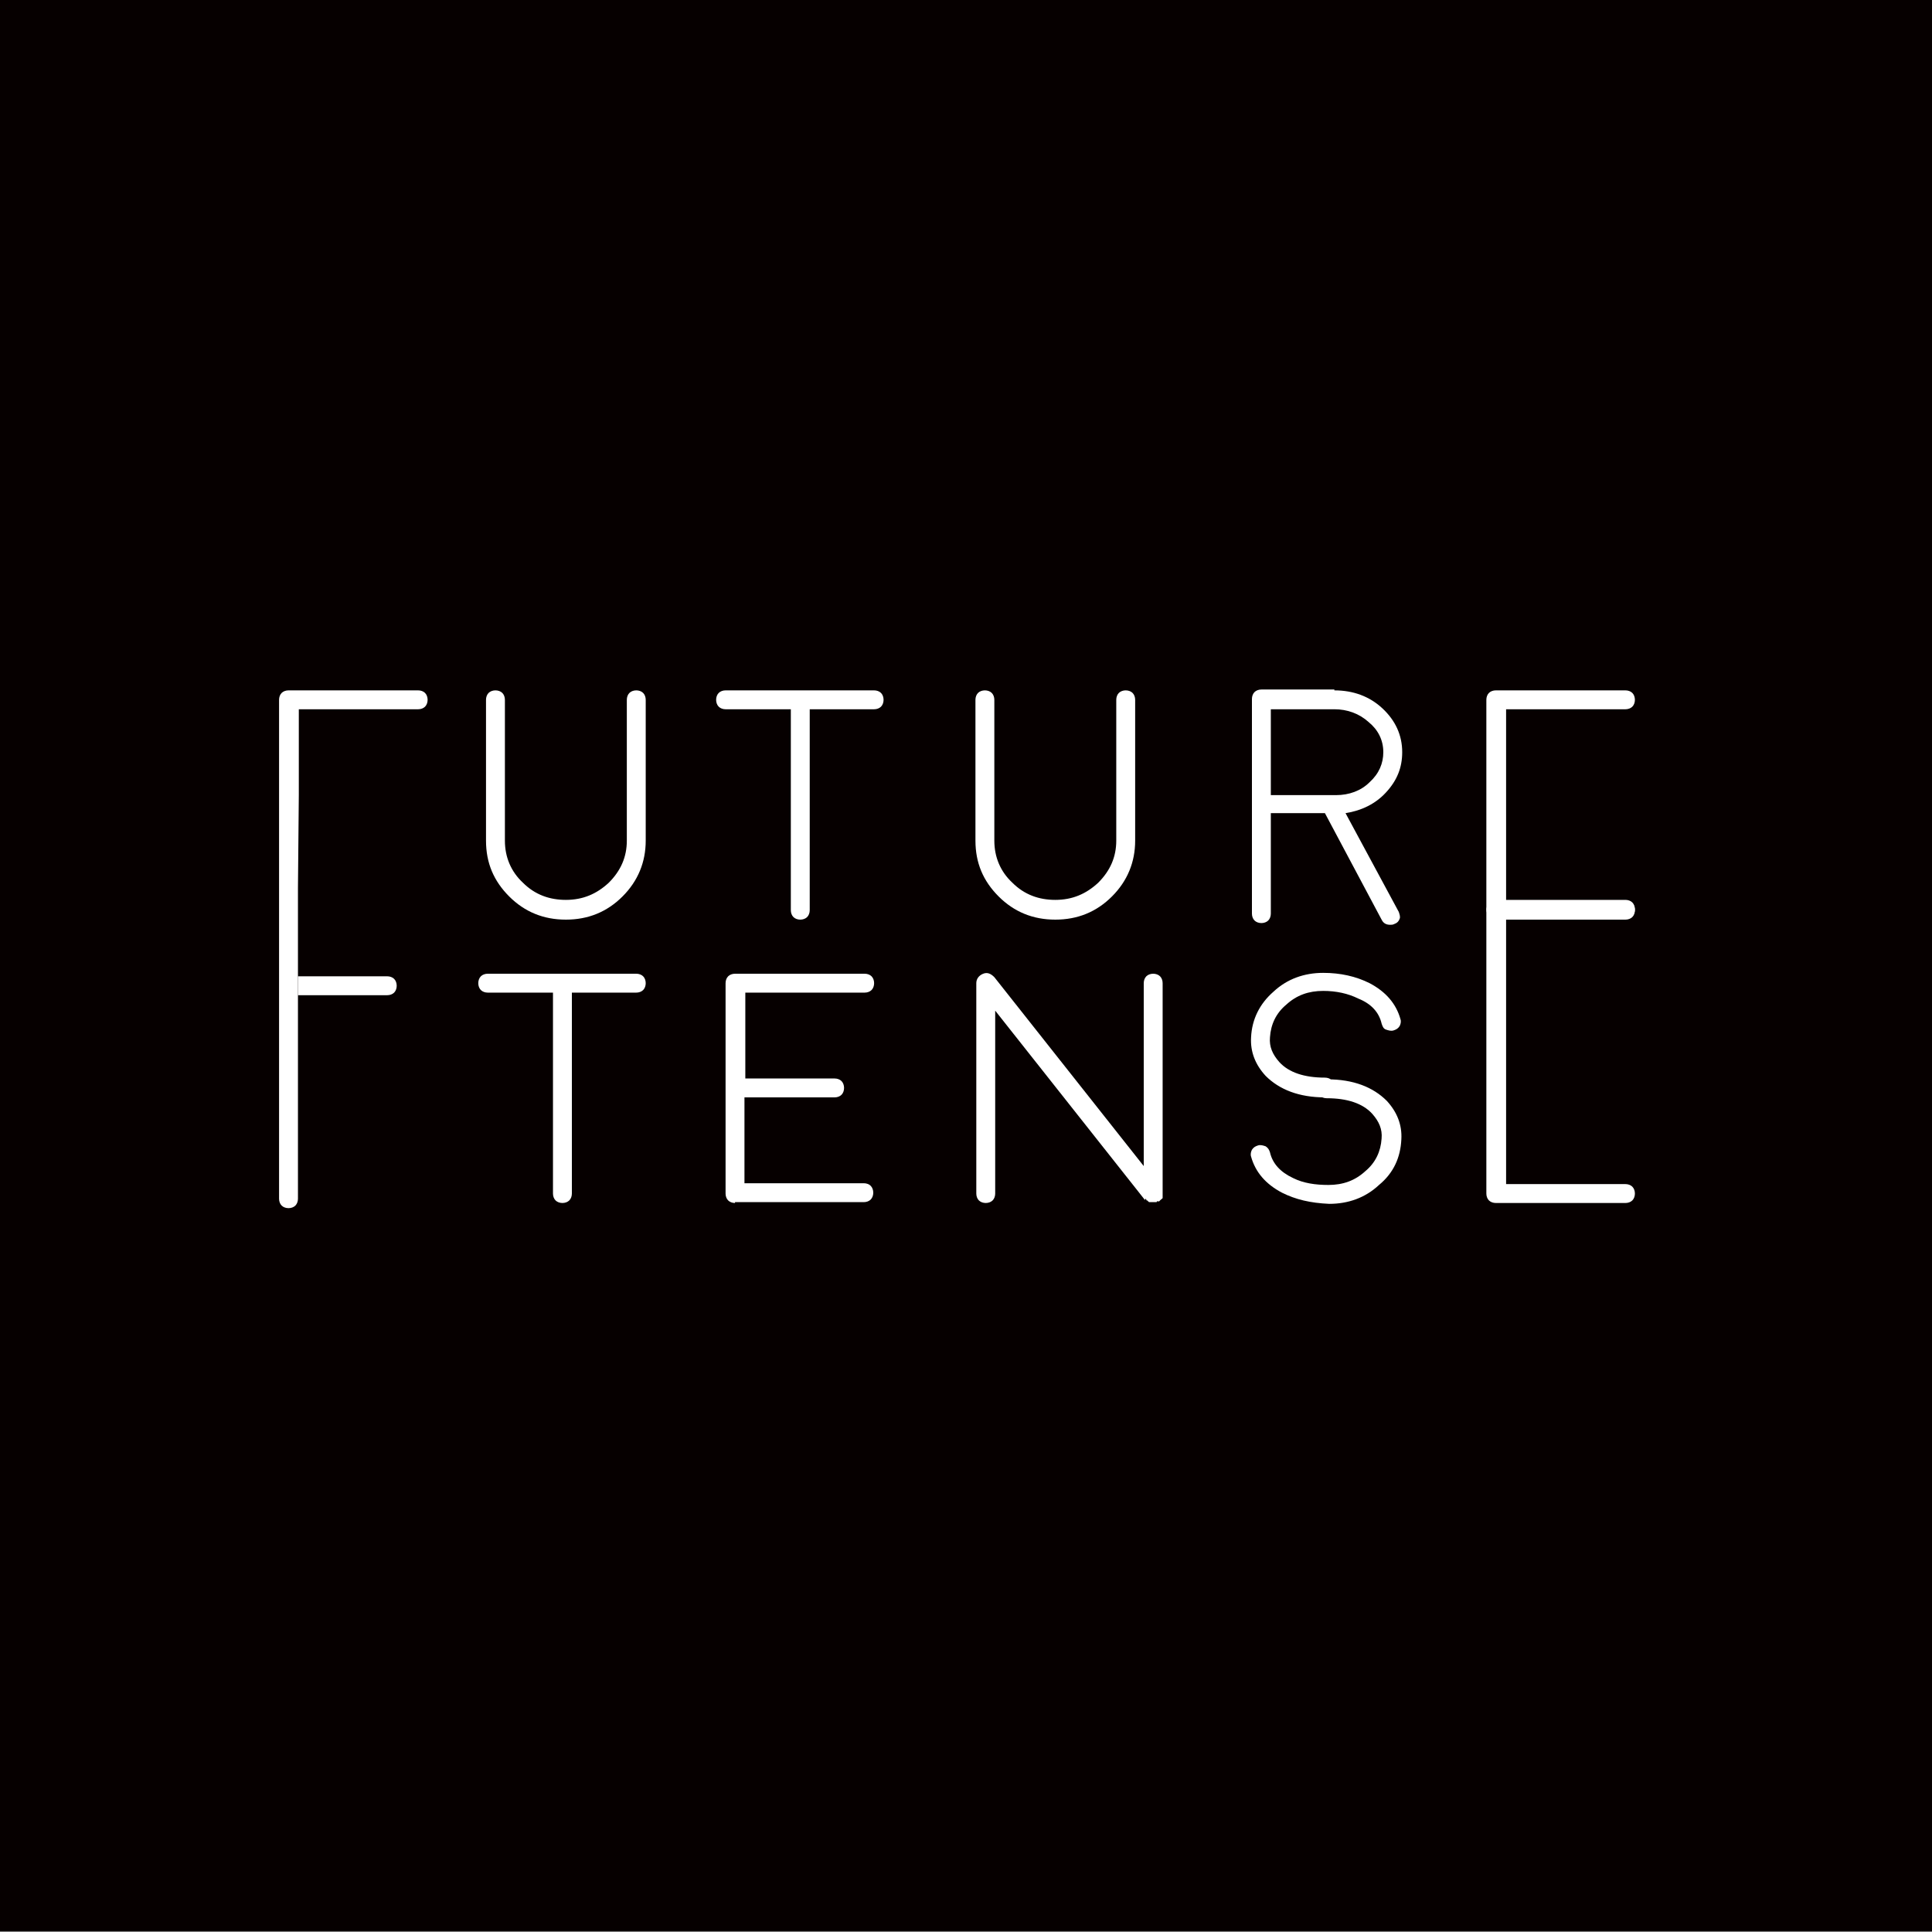 <?xml version="1.0" encoding="utf-8"?>
<!-- Generator: Adobe Illustrator 22.0.1, SVG Export Plug-In . SVG Version: 6.00 Build 0)  -->
<svg version="1.1" id="Layer_1" xmlns="http://www.w3.org/2000/svg" xmlns:xlink="http://www.w3.org/1999/xlink" x="0px" y="0px"
	 width="225px" height="225px" viewBox="0 0 225 225" style="enable-background:new 0 0 225 225;" xml:space="preserve">
<rect x="0" y="0" width="225" height="225" fill="#808080" stroke="none"/>
<style type="text/css">
	.st0{fill:#060000;}
	.st1{fill:#FFFFFF;}
</style>
<g>
	<rect x="-0.2" y="-0.1" class="st0" width="226" height="225"/>
	<g>
		<path class="st1" d="M34.7,103.4v36.2c0,0.3-0.1,0.6-0.3,0.8c-0.2,0.2-0.5,0.3-0.8,0.3c-0.3,0-0.6-0.1-0.8-0.3
			c-0.2-0.2-0.3-0.5-0.3-0.8V81.5c0-0.3,0.1-0.6,0.3-0.8c0.2-0.2,0.5-0.3,0.8-0.3l15.1,0c0.3,0,0.6,0.1,0.8,0.3
			c0.2,0.2,0.3,0.5,0.3,0.8c0,0.3-0.1,0.6-0.3,0.8c-0.2,0.2-0.5,0.3-0.8,0.3l-13.9,0v10"/>
		<path class="st1" d="M74.1,80.4c0.3,0,0.6,0.1,0.8,0.3c0.2,0.2,0.3,0.5,0.3,0.8v16.4c0,2.5-0.9,4.7-2.7,6.5
			c-1.8,1.8-4,2.7-6.6,2.7c-2.6,0-4.8-0.9-6.6-2.7c-1.8-1.8-2.7-3.9-2.7-6.5V81.5c0-0.3,0.1-0.6,0.3-0.8c0.2-0.2,0.5-0.3,0.8-0.3
			c0.3,0,0.6,0.1,0.8,0.3c0.2,0.2,0.3,0.5,0.3,0.8v16.4c0,1.9,0.7,3.6,2.1,4.9c1.4,1.4,3.1,2,5,2c2,0,3.6-0.7,5-2
			c1.4-1.4,2.1-3,2.1-4.9V81.5c0-0.3,0.1-0.6,0.3-0.8C73.5,80.5,73.8,80.4,74.1,80.4z"/>
		<path class="st1" d="M92,82.6h-7.5c-0.3,0-0.6-0.1-0.8-0.3c-0.2-0.2-0.3-0.5-0.3-0.8c0-0.3,0.1-0.6,0.3-0.8
			c0.2-0.2,0.5-0.3,0.8-0.3h17.3c0.3,0,0.6,0.1,0.8,0.3c0.2,0.2,0.3,0.5,0.3,0.8c0,0.3-0.1,0.6-0.3,0.8c-0.2,0.2-0.5,0.3-0.8,0.3
			h-7.5v23.4c0,0.3-0.1,0.6-0.3,0.8c-0.2,0.2-0.5,0.3-0.8,0.3c-0.3,0-0.6-0.1-0.8-0.3c-0.2-0.2-0.3-0.5-0.3-0.8V82.6z"/>
		<path class="st1" d="M131.1,80.4c0.3,0,0.6,0.1,0.8,0.3c0.2,0.2,0.3,0.5,0.3,0.8v16.4c0,2.5-0.9,4.7-2.7,6.5
			c-1.8,1.8-4,2.7-6.6,2.7c-2.6,0-4.8-0.9-6.6-2.7c-1.8-1.8-2.7-3.9-2.7-6.5V81.5c0-0.3,0.1-0.6,0.3-0.8c0.2-0.2,0.5-0.3,0.8-0.3
			c0.3,0,0.6,0.1,0.8,0.3c0.2,0.2,0.3,0.5,0.3,0.8v16.4c0,1.9,0.7,3.6,2.1,4.9c1.4,1.4,3.1,2,5,2c2,0,3.6-0.7,5-2
			c1.4-1.4,2.1-3,2.1-4.9V81.5c0-0.3,0.1-0.6,0.3-0.8C130.5,80.5,130.8,80.4,131.1,80.4z"/>
		<path class="st1" d="M155.4,80.4c2.2,0,4.1,0.7,5.6,2.1c1.5,1.4,2.3,3.1,2.3,5.1c0,1.8-0.6,3.3-1.9,4.7c-1.2,1.3-2.8,2.1-4.7,2.4
			l6.2,11.5c0.1,0.3,0.2,0.6,0.1,0.8c-0.1,0.3-0.3,0.5-0.6,0.6c-0.2,0.1-0.3,0.1-0.5,0.1c-0.5,0-0.8-0.2-1-0.6l-6.6-12.4H148v11.7
			c0,0.3-0.1,0.6-0.3,0.8c-0.2,0.2-0.5,0.3-0.8,0.3c-0.3,0-0.6-0.1-0.8-0.3c-0.2-0.2-0.3-0.5-0.3-0.8v-25c0-0.3,0.1-0.6,0.3-0.8
			c0.2-0.2,0.5-0.3,0.8-0.3H155.4z M161.1,87.6c0-1.4-0.6-2.6-1.7-3.5c-1.1-1-2.5-1.5-4-1.5H148v10h7.6c1.5,0,2.9-0.5,3.9-1.5
			C160.6,90.1,161.1,88.9,161.1,87.6z"/>
		<path class="st1" d="M175.4,94.8v10h13.9c0.3,0,0.6,0.1,0.8,0.3c0.2,0.2,0.3,0.5,0.3,0.8c0,0.3-0.1,0.6-0.3,0.8
			c-0.2,0.2-0.5,0.3-0.8,0.3h-15.1c-0.3,0-0.6-0.1-0.8-0.3c-0.2-0.2-0.3-0.5-0.3-0.8V81.5c0-0.3,0.1-0.6,0.3-0.8
			c0.2-0.2,0.5-0.3,0.8-0.3l15.1,0c0.3,0,0.6,0.1,0.8,0.3c0.2,0.2,0.3,0.5,0.3,0.8c0,0.3-0.1,0.6-0.3,0.8c-0.2,0.2-0.5,0.3-0.8,0.3
			l-13.9,0v10"/>
		<g>
			<path class="st1" d="M64.3,115.6h-7.5c-0.3,0-0.6-0.1-0.8-0.3c-0.2-0.2-0.3-0.5-0.3-0.8c0-0.3,0.1-0.6,0.3-0.8
				c0.2-0.2,0.5-0.3,0.8-0.3h17.3c0.3,0,0.6,0.1,0.8,0.3c0.2,0.2,0.3,0.5,0.3,0.8c0,0.3-0.1,0.6-0.3,0.8c-0.2,0.2-0.5,0.3-0.8,0.3
				h-7.5V139c0,0.3-0.1,0.6-0.3,0.8c-0.2,0.2-0.5,0.3-0.8,0.3c-0.3,0-0.6-0.1-0.8-0.3c-0.2-0.2-0.3-0.5-0.3-0.8V115.6z"/>
			<path class="st1" d="M85.6,140.1c-0.3,0-0.6-0.1-0.8-0.3c-0.2-0.2-0.3-0.5-0.3-0.8v-24.5c0-0.3,0.1-0.6,0.3-0.8
				c0.2-0.2,0.5-0.3,0.8-0.3l15.1,0c0.3,0,0.6,0.1,0.8,0.3c0.2,0.2,0.3,0.5,0.3,0.8c0,0.3-0.1,0.6-0.3,0.8c-0.2,0.2-0.5,0.3-0.8,0.3
				l-13.9,0v10h10.4c0.3,0,0.6,0.1,0.8,0.3c0.2,0.2,0.3,0.5,0.3,0.8c0,0.3-0.1,0.6-0.3,0.8c-0.2,0.2-0.5,0.3-0.8,0.3H86.7v10h13.9
				c0.3,0,0.6,0.1,0.8,0.3c0.2,0.2,0.3,0.5,0.3,0.8c0,0.3-0.1,0.6-0.3,0.8c-0.2,0.2-0.5,0.3-0.8,0.3H85.6z"/>
			<path class="st1" d="M133.3,139.7L133.3,139.7L133.3,139.7l-17.4-22V139c0,0.3-0.1,0.6-0.3,0.8c-0.2,0.2-0.5,0.3-0.8,0.3
				c-0.3,0-0.6-0.1-0.8-0.3c-0.2-0.2-0.3-0.5-0.3-0.8v-24.5c0-0.5,0.3-0.9,0.8-1.1c0.5-0.2,0.9,0,1.3,0.4l17.4,22v-21.3
				c0-0.3,0.1-0.6,0.3-0.8c0.2-0.2,0.5-0.3,0.8-0.3c0.3,0,0.6,0.1,0.8,0.3c0.2,0.2,0.3,0.5,0.3,0.8V139c0,0,0,0,0,0.1
				c0,0,0,0.1,0,0.1c0,0,0,0.1,0,0.1c0,0,0,0.1,0,0.1c0,0,0,0.1,0,0.1c0,0,0,0.1-0.1,0.1c0,0,0,0.1-0.1,0.1c0,0-0.1,0.1-0.1,0.1
				c0,0,0,0-0.1,0.1c-0.1,0-0.1,0.1-0.1,0c0,0,0,0,0,0c0,0,0,0-0.1,0c0,0-0.1,0-0.1,0.1c0,0-0.1,0-0.1,0c0,0-0.1,0-0.1,0
				c0,0-0.1,0-0.1,0c-0.1,0-0.1,0-0.2,0c-0.1,0-0.2,0-0.2,0l-0.1,0c-0.1,0-0.1,0-0.2-0.1c0,0,0,0-0.1-0.1c-0.1,0-0.1,0-0.1-0.1
				c0,0,0,0-0.1-0.1C133.3,139.8,133.3,139.8,133.3,139.7C133.3,139.8,133.3,139.8,133.3,139.7z"/>
			<path class="st1" d="M154.3,127.8c-3,0-5.3-0.9-6.9-2.5c-1.2-1.3-1.8-2.8-1.7-4.5c0.1-2.1,1-3.9,2.6-5.3c1.6-1.5,3.6-2.2,5.8-2.2
				c2,0,3.8,0.4,5.4,1.2c1.9,1,3.1,2.4,3.6,4.2c0.1,0.3,0,0.6-0.1,0.8c-0.2,0.3-0.4,0.4-0.7,0.5c-0.3,0.1-0.6,0-0.9-0.1
				c-0.3-0.1-0.4-0.4-0.5-0.7c-0.3-1.3-1.2-2.3-2.7-2.9c-1.2-0.6-2.6-0.9-4.1-0.9c-1.7,0-3.1,0.5-4.3,1.6c-1.2,1-1.8,2.3-1.9,3.8
				c-0.1,1.1,0.3,2,1.1,2.9c1.1,1.2,2.9,1.8,5.3,1.8c0.3,0,0.6,0.1,0.8,0.3c0.2,0.2,0.3,0.5,0.3,0.8c0,0.3-0.1,0.6-0.3,0.8
				C154.9,127.7,154.6,127.8,154.3,127.8L154.3,127.8z M149.3,138.9c-1.9-1-3.1-2.4-3.6-4.2c-0.1-0.3,0-0.6,0.1-0.8
				c0.2-0.3,0.4-0.4,0.7-0.5c0.3-0.1,0.6,0,0.9,0.1c0.3,0.2,0.4,0.4,0.5,0.7c0.3,1.3,1.2,2.3,2.7,3c1.2,0.6,2.6,0.8,4.1,0.8
				c1.7,0,3.1-0.5,4.3-1.6c1.2-1,1.8-2.3,1.9-3.8c0.1-1.1-0.3-2-1.1-2.9c-1.1-1.2-2.9-1.8-5.3-1.8c-0.3,0-0.6-0.1-0.8-0.3
				c-0.2-0.2-0.3-0.5-0.3-0.8c0-0.3,0.1-0.6,0.4-0.8c0.2-0.2,0.5-0.3,0.8-0.3c3,0,5.3,0.9,6.9,2.5c1.2,1.3,1.8,2.8,1.7,4.5
				c-0.1,2.1-0.9,3.9-2.6,5.3c-1.6,1.5-3.6,2.2-5.8,2.2C152.6,140.1,150.9,139.7,149.3,138.9z"/>
			<path class="st1" d="M175.4,119.4v18.5h13.9c0.3,0,0.6,0.1,0.8,0.3c0.2,0.2,0.3,0.5,0.3,0.8c0,0.3-0.1,0.6-0.3,0.8
				c-0.2,0.2-0.5,0.3-0.8,0.3h-15.1c-0.3,0-0.6-0.1-0.8-0.3c-0.2-0.2-0.3-0.5-0.3-0.8v-33c0-0.3,0.1-0.6,0.3-0.8
				c0.2-0.2,0.5-0.3,0.8-0.3l15.1,0c0.3,0,0.6,0.1,0.8,0.3c0.2,0.2,0.3,0.5,0.3,0.8c0,0.3-0.1,0.6-0.3,0.8c-0.2,0.2-0.5,0.3-0.8,0.3
				l-13.9,0v10"/>
		</g>
		<path class="st1" d="M34.7,113.7h10.4c0.3,0,0.6,0.1,0.8,0.3c0.2,0.2,0.3,0.5,0.3,0.8c0,0.3-0.1,0.6-0.3,0.8
			c-0.2,0.2-0.5,0.3-0.8,0.3H34.7"/>
	</g>
</g>
</svg>
